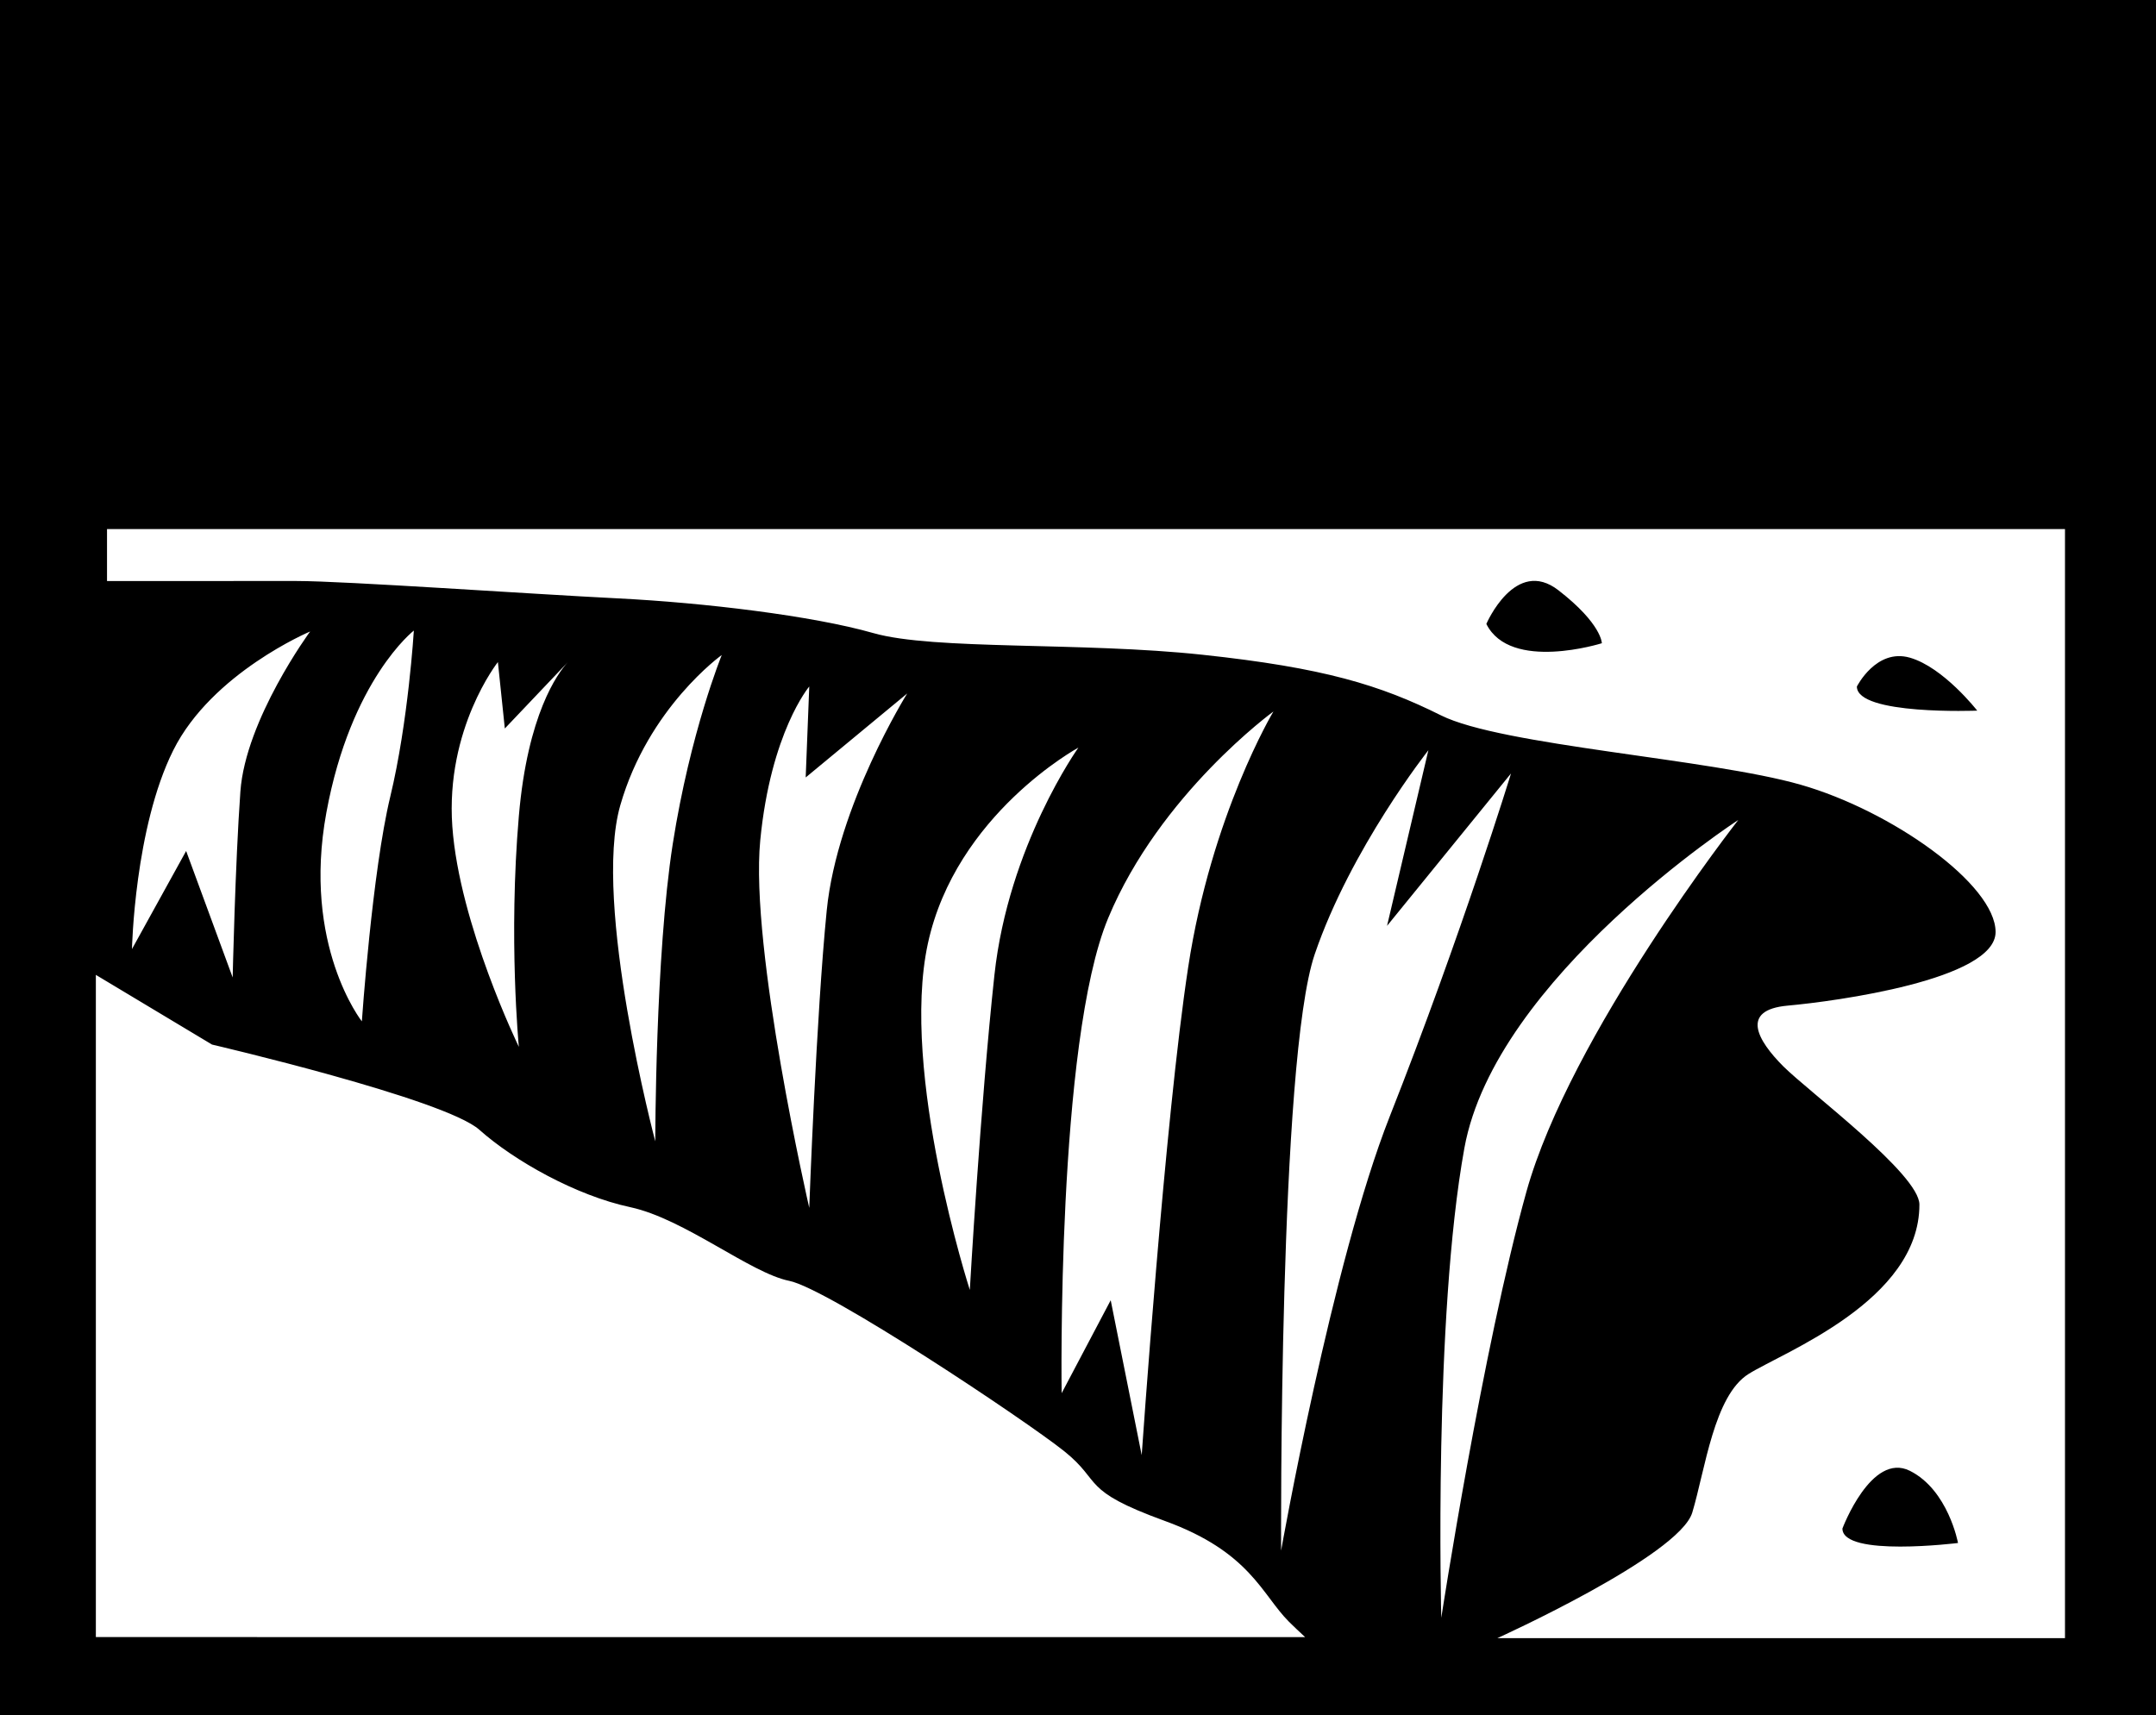 <?xml version="1.0" encoding="iso-8859-1"?>
<!-- Generator: Adobe Illustrator 16.0.0, SVG Export Plug-In . SVG Version: 6.00 Build 0)  -->
<!DOCTYPE svg PUBLIC "-//W3C//DTD SVG 1.1//EN" "http://www.w3.org/Graphics/SVG/1.1/DTD/svg11.dtd">
<svg version="1.1" id="Capa_1" xmlns="http://www.w3.org/2000/svg" xmlns:xlink="http://www.w3.org/1999/xlink" x="0px" y="0px"
	 width="55.644px" height="44.275px" viewBox="0 0 55.644 44.275" style="enable-background:new 0 0 55.644 44.275;"
	 xml:space="preserve">
<path d="M0,0v44.275h55.644V0H0z M2.474,42.26V25.165l2.998,1.799c0,0,6,1.399,6.899,2.199c0.898,0.801,2.499,1.701,3.898,1.999
	c1.398,0.302,3.098,1.7,4.099,1.901c1.001,0.199,6.099,3.599,7.1,4.399c0.998,0.8,0.398,1,2.596,1.799
	c2.202,0.799,2.501,1.899,3.201,2.6c0.134,0.131,0.273,0.266,0.418,0.398H2.474z M3.406,24.499c0,0,0.066-3.132,1.066-5.132
	c0.999-2,3.532-3.066,3.532-3.066s-1.666,2.266-1.8,4.132s-0.199,4.799-0.199,4.799l-1.201-3.265L3.406,24.499z M8.424,20.972
	c0.632-3.432,2.257-4.695,2.257-4.695s-0.143,2.356-0.609,4.29c-0.466,1.933-0.733,5.798-0.733,5.798S7.791,24.403,8.424,20.972z
	 M13.391,27.023c0,0-1.536-3.161-1.717-5.689c-0.18-2.529,1.176-4.244,1.176-4.244l0.179,1.715l1.622-1.708
	c-0.261,0.287-1.035,1.345-1.26,3.966C13.119,24.223,13.391,27.023,13.391,27.023z M16.008,20.791
	c0.724-2.528,2.62-3.883,2.62-3.883s-0.812,1.987-1.265,4.878c-0.451,2.89-0.451,7.677-0.451,7.677S15.285,23.321,16.008,20.791z
	 M23.414,17.901c0,0-1.806,2.89-2.077,5.601c-0.271,2.709-0.451,7.677-0.451,7.677s-1.536-6.684-1.265-9.484
	c0.271-2.799,1.265-3.974,1.265-3.974l-0.092,2.348L23.414,17.901z M25.665,25.169c-0.362,3.341-0.635,8.129-0.635,8.129
	s-1.806-5.6-1.083-8.94c0.724-3.342,3.885-5.059,3.885-5.059S26.026,21.828,25.665,25.169z M28.601,23.699
	c1.332-3.201,4.265-5.333,4.265-5.333s-1.601,2.666-2.2,6.599c-0.602,3.932-1.2,12.597-1.2,12.597l-0.8-3.998l-1.266,2.399
	C27.399,35.963,27.267,26.897,28.601,23.699z M33.064,40.027c0,0-0.065-12.662,0.868-15.396c0.933-2.733,2.933-5.265,2.933-5.265
	L35.798,23.9l3.2-3.935c0,0-1.267,4.133-3.134,8.864C34.377,32.604,33.064,40.027,33.064,40.027z M37.795,29.631
	c0.802-4.399,7.068-8.464,7.068-8.464s-4.333,5.53-5.468,9.596c-1.132,4.066-2.197,10.998-2.197,10.998S36.996,34.029,37.795,29.631
	z M53.295,42.287H38.644c0,0,4.696-2.125,5.032-3.243c0.335-1.117,0.561-3.02,1.454-3.578c0.895-0.561,4.408-1.888,4.408-4.372
	c0-0.783-2.841-2.899-3.514-3.569c-0.671-0.673-1.117-1.454,0.112-1.566c1.231-0.11,5.368-0.671,5.368-1.9
	c0-1.23-2.685-3.132-5.033-3.803c-2.348-0.672-7.717-1.009-9.281-1.79c-1.567-0.782-3.021-1.229-6.152-1.564
	c-3.13-0.337-6.935-0.113-8.499-0.56c-1.567-0.447-4.362-0.784-6.601-0.896c-2.234-0.111-7.043-0.448-8.275-0.448H2.762v-1.341
	h50.533V42.287z M51.03,18.344c0,0-0.87-1.118-1.738-1.367c-0.869-0.249-1.368,0.745-1.368,0.745
	C47.924,18.468,51.03,18.344,51.03,18.344z M49.292,37.967c-0.995-0.497-1.741,1.49-1.741,1.49c0,0.745,2.983,0.373,2.983,0.373
	S50.284,38.465,49.292,37.967z M41.342,16.604c0,0,0-0.498-1.118-1.365c-1.118-0.871-1.863,0.867-1.863,0.867
	C38.981,17.35,41.342,16.604,41.342,16.604z"/>
<g>
</g>
<g>
</g>
<g>
</g>
<g>
</g>
<g>
</g>
<g>
</g>
<g>
</g>
<g>
</g>
<g>
</g>
<g>
</g>
<g>
</g>
<g>
</g>
<g>
</g>
<g>
</g>
<g>
</g>
</svg>

